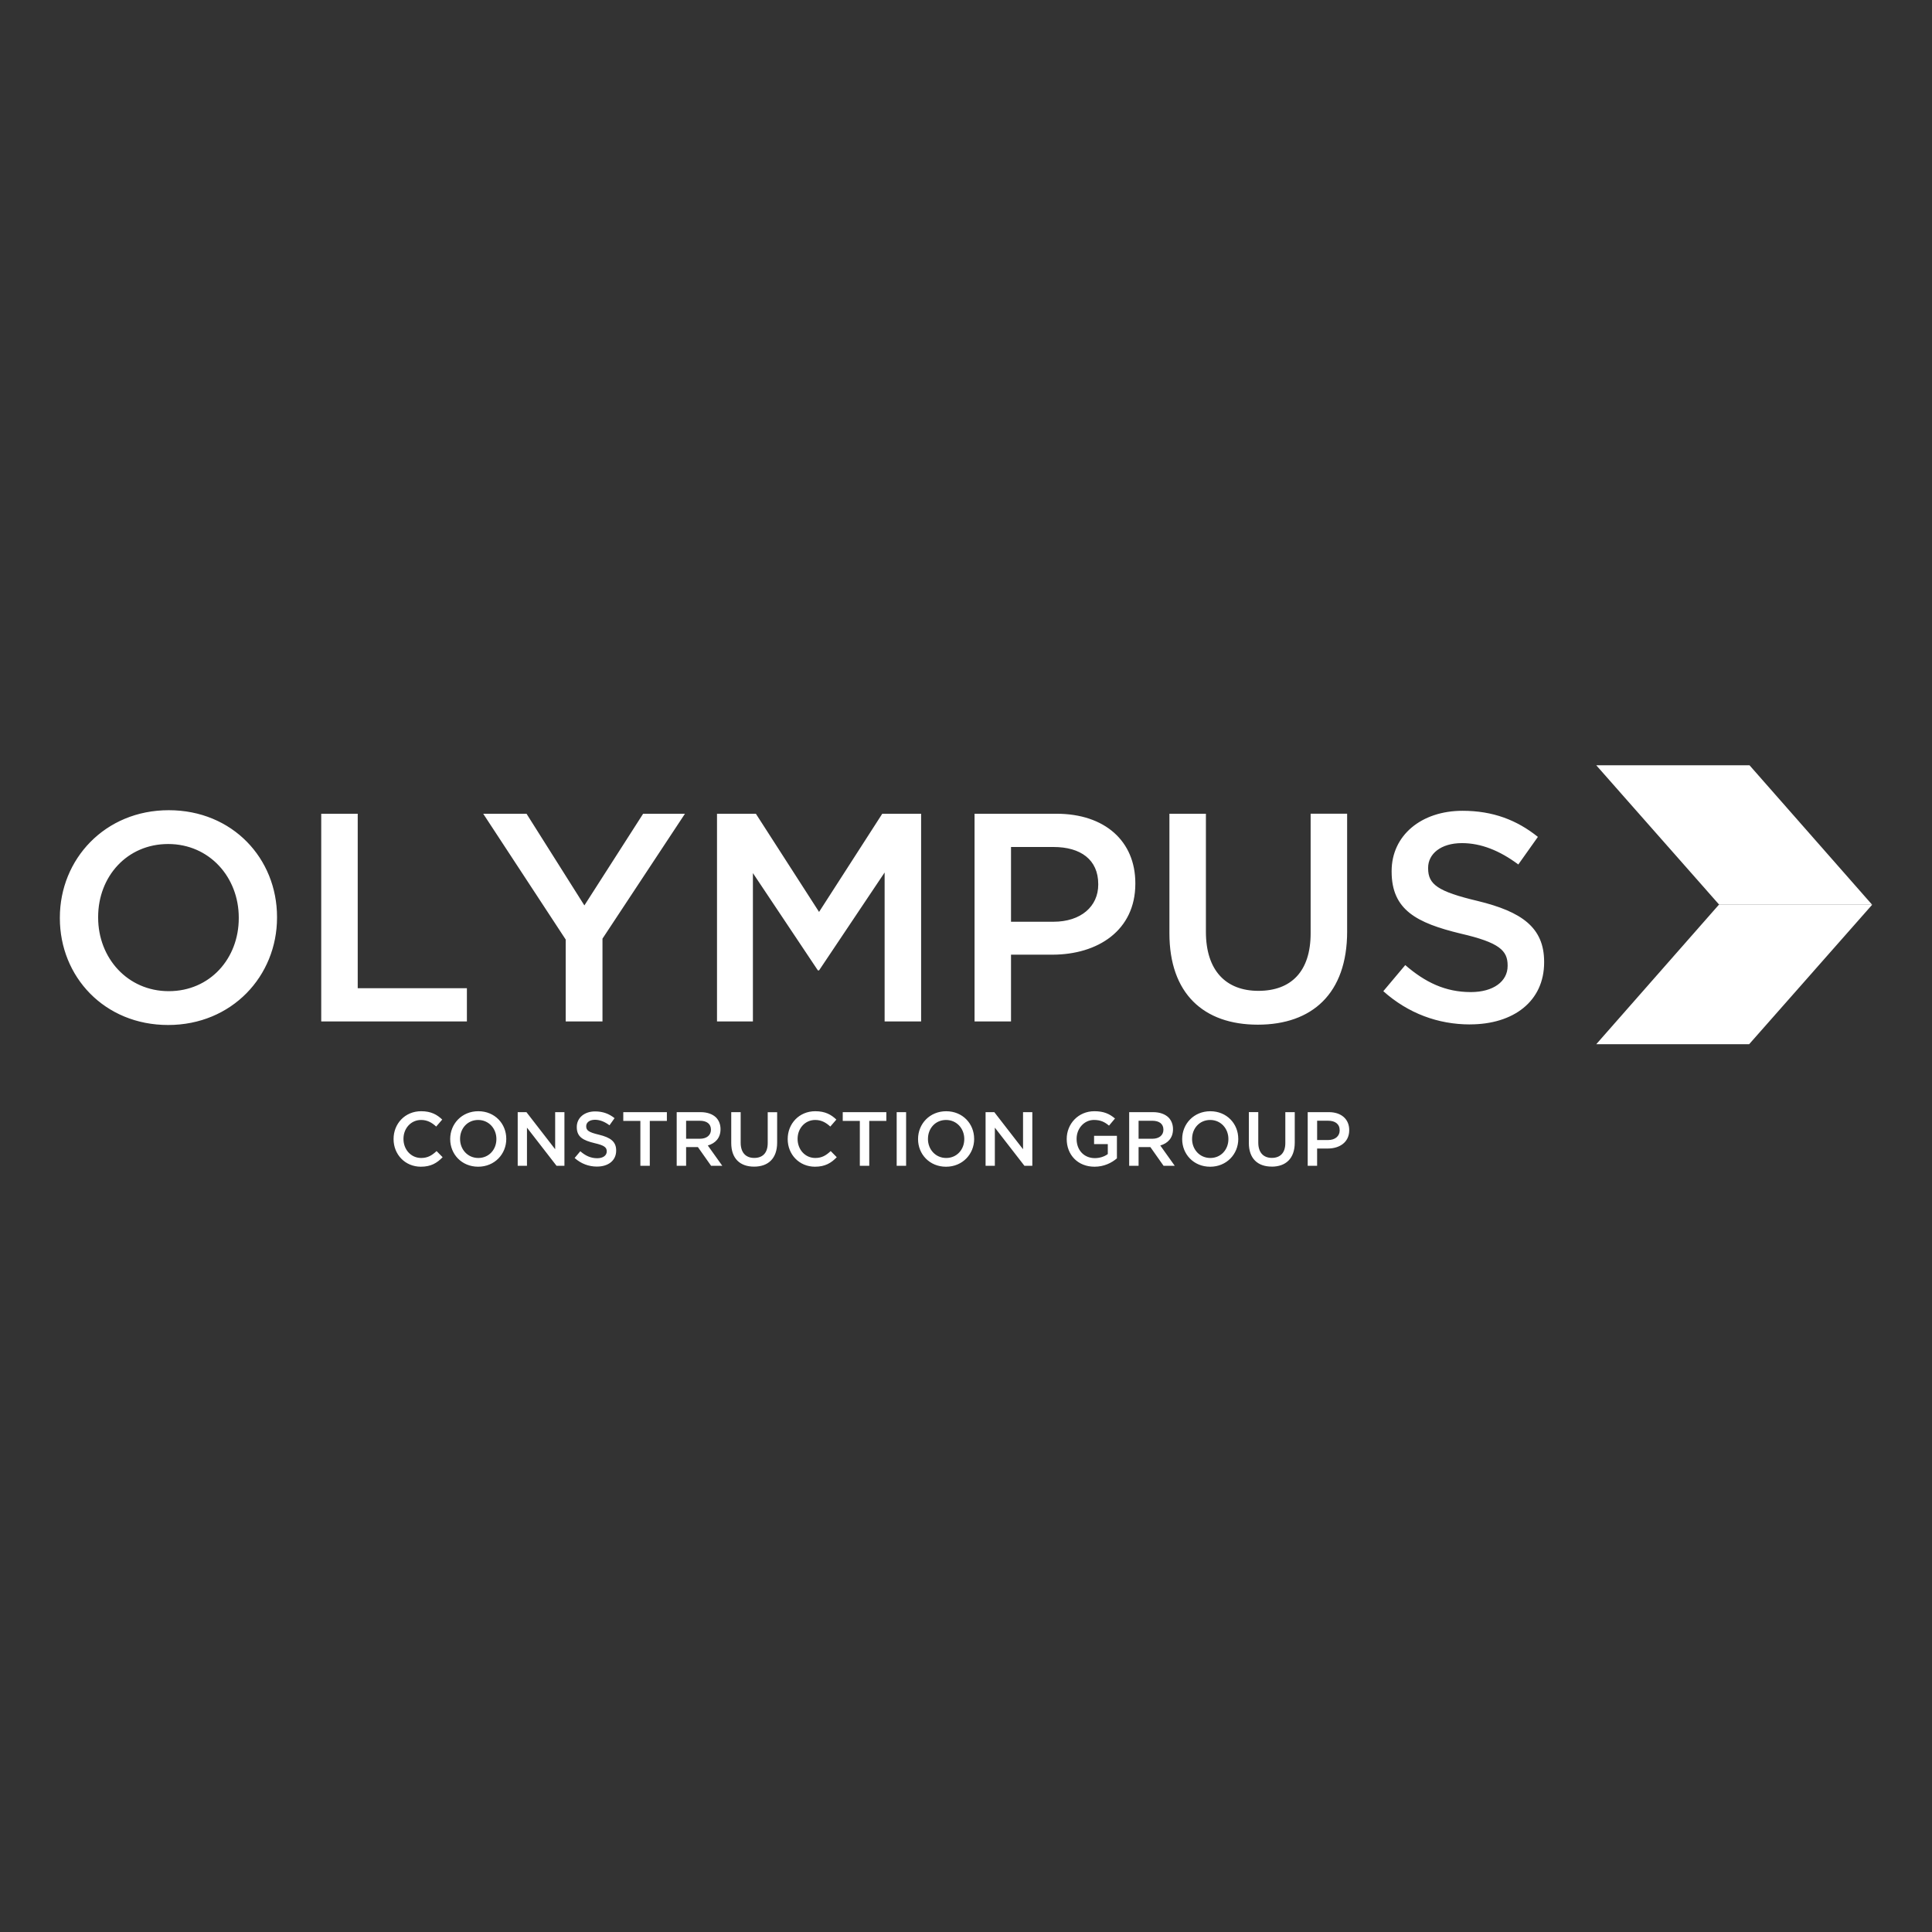 <?xml version="1.0" encoding="UTF-8"?>
<svg xmlns="http://www.w3.org/2000/svg" id="Layer_1" data-name="Layer 1" viewBox="0 0 1080 1080">
  <rect x="0" y="0" width="1080" height="1080" fill="#333333" stroke="none"/>
  <defs>
    <style>
      .cls-1, .cls-2 {
        fill: #fff;
      }

      .cls-2 {
        fill-rule: evenodd;
      }
    </style>
  </defs>
  <path class="cls-2" d="m154.86,512.94c0,32.67-25.21,60.04-60.87,60.04s-60.53-27.03-60.53-59.7v-.33c0-32.67,25.21-60.04,60.87-60.04s60.53,27.03,60.53,59.7v.33Zm-100,0c0,22.56,16.42,41.13,39.47,41.13s39.14-18.24,39.14-40.8v-.33c0-22.56-16.42-41.13-39.47-41.13s-39.14,18.24-39.14,40.8v.33Zm206.14,58.04h-81.43v-116.09h20.4v97.51h61.03v18.58Zm55.23,0h20.56v-46.27l46.1-69.82h-23.38l-32.84,51.25-32.34-51.25h-24.21l46.11,70.32v45.77Zm104.65,0h-20.07v-116.09h21.73l35.32,54.89,35.33-54.89h21.72v116.09h-20.4v-83.25l-36.65,54.73h-.66l-36.32-54.4v82.92Zm123.88,0h20.4v-37.31h23.06c25.54,0,46.44-13.6,46.44-39.64v-.33c0-23.38-16.92-38.81-44.11-38.81h-45.77v116.09Zm20.4-55.72v-41.79h23.72c15.26,0,25.04,7.13,25.04,20.73v.33c0,12.11-9.62,20.73-25.04,20.73h-23.72Zm187.9,5.47c0,34.66-19.57,52.07-49.92,52.07s-49.43-17.41-49.43-51.08v-66.83h20.4v66c0,21.56,11.11,33,29.35,33s29.19-10.78,29.19-32.18v-66.83h20.4v65.84Zm68.66,51.91c24.38,0,41.46-12.94,41.46-34.66v-.33c0-19.24-12.6-28.03-37.15-34-22.39-5.31-27.7-9.29-27.7-18.24v-.33c0-7.63,6.97-13.77,18.91-13.77,10.62,0,21.06,4.15,31.51,11.94l10.94-15.42c-11.78-9.45-25.21-14.59-42.12-14.59-23.05,0-39.64,13.76-39.64,33.67v.33c0,21.39,13.93,28.69,38.64,34.66,21.56,4.98,26.2,9.45,26.2,17.75v.33c0,8.62-7.96,14.6-20.57,14.6-14.26,0-25.54-5.47-36.65-15.09l-12.27,14.59c13.93,12.44,30.68,18.58,48.43,18.58Zm-574.3,74.25c-3.13,3.26-6.55,5.31-12.16,5.31-8.78,0-15.25-6.81-15.25-15.42v-.09c0-8.53,6.38-15.51,15.42-15.51,5.57,0,8.91,1.93,11.78,4.67l-3.38,3.9c-2.44-2.23-4.97-3.68-8.44-3.68-5.65,0-9.85,4.67-9.85,10.54v.09c0,5.87,4.16,10.62,9.9,10.62,3.68,0,6.04-1.46,8.61-3.86l3.38,3.43Zm19.87,5.31c9.21,0,15.72-7.07,15.72-15.51v-.09c0-8.44-6.42-15.42-15.63-15.42s-15.72,7.07-15.72,15.51v.09c0,8.44,6.43,15.42,15.64,15.42Zm.09-4.88c-5.96,0-10.2-4.8-10.2-10.62v-.09c0-5.83,4.16-10.54,10.11-10.54s10.2,4.8,10.2,10.62v.09c0,5.82-4.15,10.54-10.11,10.54Zm27.2,4.37h-5.18v-29.99h4.88l16.06,20.73v-20.73h5.18v29.99h-4.41l-16.53-21.33v21.33Zm39.15.43c6.3,0,10.71-3.34,10.71-8.95v-.08c0-4.97-3.26-7.24-9.6-8.78-5.78-1.37-7.15-2.4-7.15-4.71v-.09c0-1.97,1.8-3.55,4.88-3.55,2.74,0,5.44,1.07,8.14,3.08l2.83-3.98c-3.04-2.44-6.51-3.77-10.88-3.77-5.96,0-10.24,3.56-10.24,8.7v.09c0,5.53,3.6,7.41,9.98,8.95,5.57,1.28,6.77,2.44,6.77,4.58v.08c0,2.23-2.06,3.77-5.31,3.77-3.68,0-6.6-1.41-9.47-3.9l-3.17,3.77c3.6,3.21,7.93,4.8,12.51,4.8Zm29.51-.43h-5.27v-25.1h-9.55v-4.88h24.37v4.88h-9.55v25.1Zm15.03,0h5.27v-10.45h6.6l7.37,10.45h6.26l-8.1-11.35c4.16-1.2,7.11-4.15,7.11-9.08v-.09c0-2.61-.9-4.84-2.48-6.47-1.93-1.88-4.88-3-8.65-3h-13.37v29.99Zm5.27-15.12v-10.06h7.67c3.9,0,6.21,1.76,6.21,4.97v.08c0,3.04-2.4,5.01-6.17,5.01h-7.71Zm50.89,2.14c0,8.95-5.06,13.45-12.89,13.45s-12.77-4.5-12.77-13.19v-17.26h5.27v17.05c0,5.57,2.87,8.53,7.58,8.53s7.54-2.79,7.54-8.31v-17.26h5.27v17.01Zm21.16,13.49c5.61,0,9.04-2.06,12.16-5.31l-3.38-3.43c-2.57,2.4-4.93,3.86-8.61,3.86-5.74,0-9.9-4.75-9.9-10.62v-.09c0-5.87,4.2-10.54,9.85-10.54,3.47,0,6,1.46,8.44,3.68l3.38-3.9c-2.87-2.74-6.21-4.67-11.78-4.67-9.04,0-15.42,6.98-15.42,15.51v.09c0,8.61,6.47,15.42,15.25,15.42Zm30.33-.51h-5.27v-25.1h-9.55v-4.88h24.37v4.88h-9.55v25.1Zm15.33,0h5.27v-29.99h-5.27v29.99Zm43.31-14.99c0,8.44-6.51,15.51-15.72,15.51s-15.64-6.98-15.64-15.42v-.09c0-8.44,6.51-15.51,15.72-15.51s15.63,6.98,15.63,15.42v.09Zm-25.83,0c0,5.83,4.24,10.62,10.2,10.62s10.11-4.71,10.11-10.54v-.09c0-5.83-4.24-10.62-10.19-10.62s-10.11,4.71-10.11,10.54v.09Zm32.21,14.99h5.19v-21.33l16.54,21.33h4.41v-29.99h-5.19v20.73l-16.06-20.73h-4.88v29.99Zm73.42-4.16c-2.96,2.53-7.2,4.67-12.51,4.67-9.38,0-15.55-6.68-15.55-15.42v-.09c0-8.4,6.42-15.51,15.47-15.51,5.23,0,8.44,1.46,11.52,4.07l-3.34,3.98c-2.32-1.93-4.58-3.17-8.4-3.17-5.53,0-9.72,4.8-9.72,10.54v.09c0,6.17,4.07,10.71,10.2,10.71,2.82,0,5.4-.9,7.24-2.27v-5.57h-7.67v-4.63h12.77v12.59Zm6.85,4.16h5.27v-10.45h6.6l7.37,10.45h6.25l-8.09-11.35c4.15-1.2,7.11-4.15,7.11-9.08v-.09c0-2.61-.9-4.84-2.48-6.47-1.93-1.88-4.88-3-8.65-3h-13.37v29.99Zm5.27-15.12v-10.06h7.67c3.9,0,6.21,1.76,6.21,4.97v.08c0,3.04-2.4,5.01-6.17,5.01h-7.71Zm55.73.13c0,8.44-6.51,15.51-15.72,15.51s-15.64-6.98-15.64-15.42v-.09c0-8.44,6.51-15.51,15.72-15.51s15.63,6.98,15.63,15.42v.09Zm-25.83,0c0,5.83,4.24,10.62,10.2,10.62s10.11-4.71,10.11-10.54v-.09c0-5.83-4.24-10.62-10.19-10.62s-10.11,4.71-10.11,10.54v.09Zm44.51,15.46c7.84,0,12.89-4.5,12.89-13.45v-17.01h-5.27v17.26c0,5.53-2.87,8.31-7.54,8.31s-7.58-2.96-7.58-8.53v-17.05h-5.27v17.26c0,8.7,4.97,13.19,12.77,13.19Zm25.4-.47h-5.27v-29.99h11.82c7.03,0,11.39,3.98,11.39,10.02v.08c0,6.73-5.4,10.24-11.99,10.24h-5.96v9.64Zm0-25.19v10.79h6.13c3.98,0,6.47-2.23,6.47-5.36v-.09c0-3.51-2.53-5.35-6.47-5.35h-6.13Z"></path>
  <path class="cls-1" d="m1046.54,505.76l-68.55-77.97h-85.68l68.76,77.97h85.47Z"></path>
  <path class="cls-1" d="m892.31,583.73l68.54-77.97h85.69l-68.76,77.97h-85.47Z"></path>
</svg>

